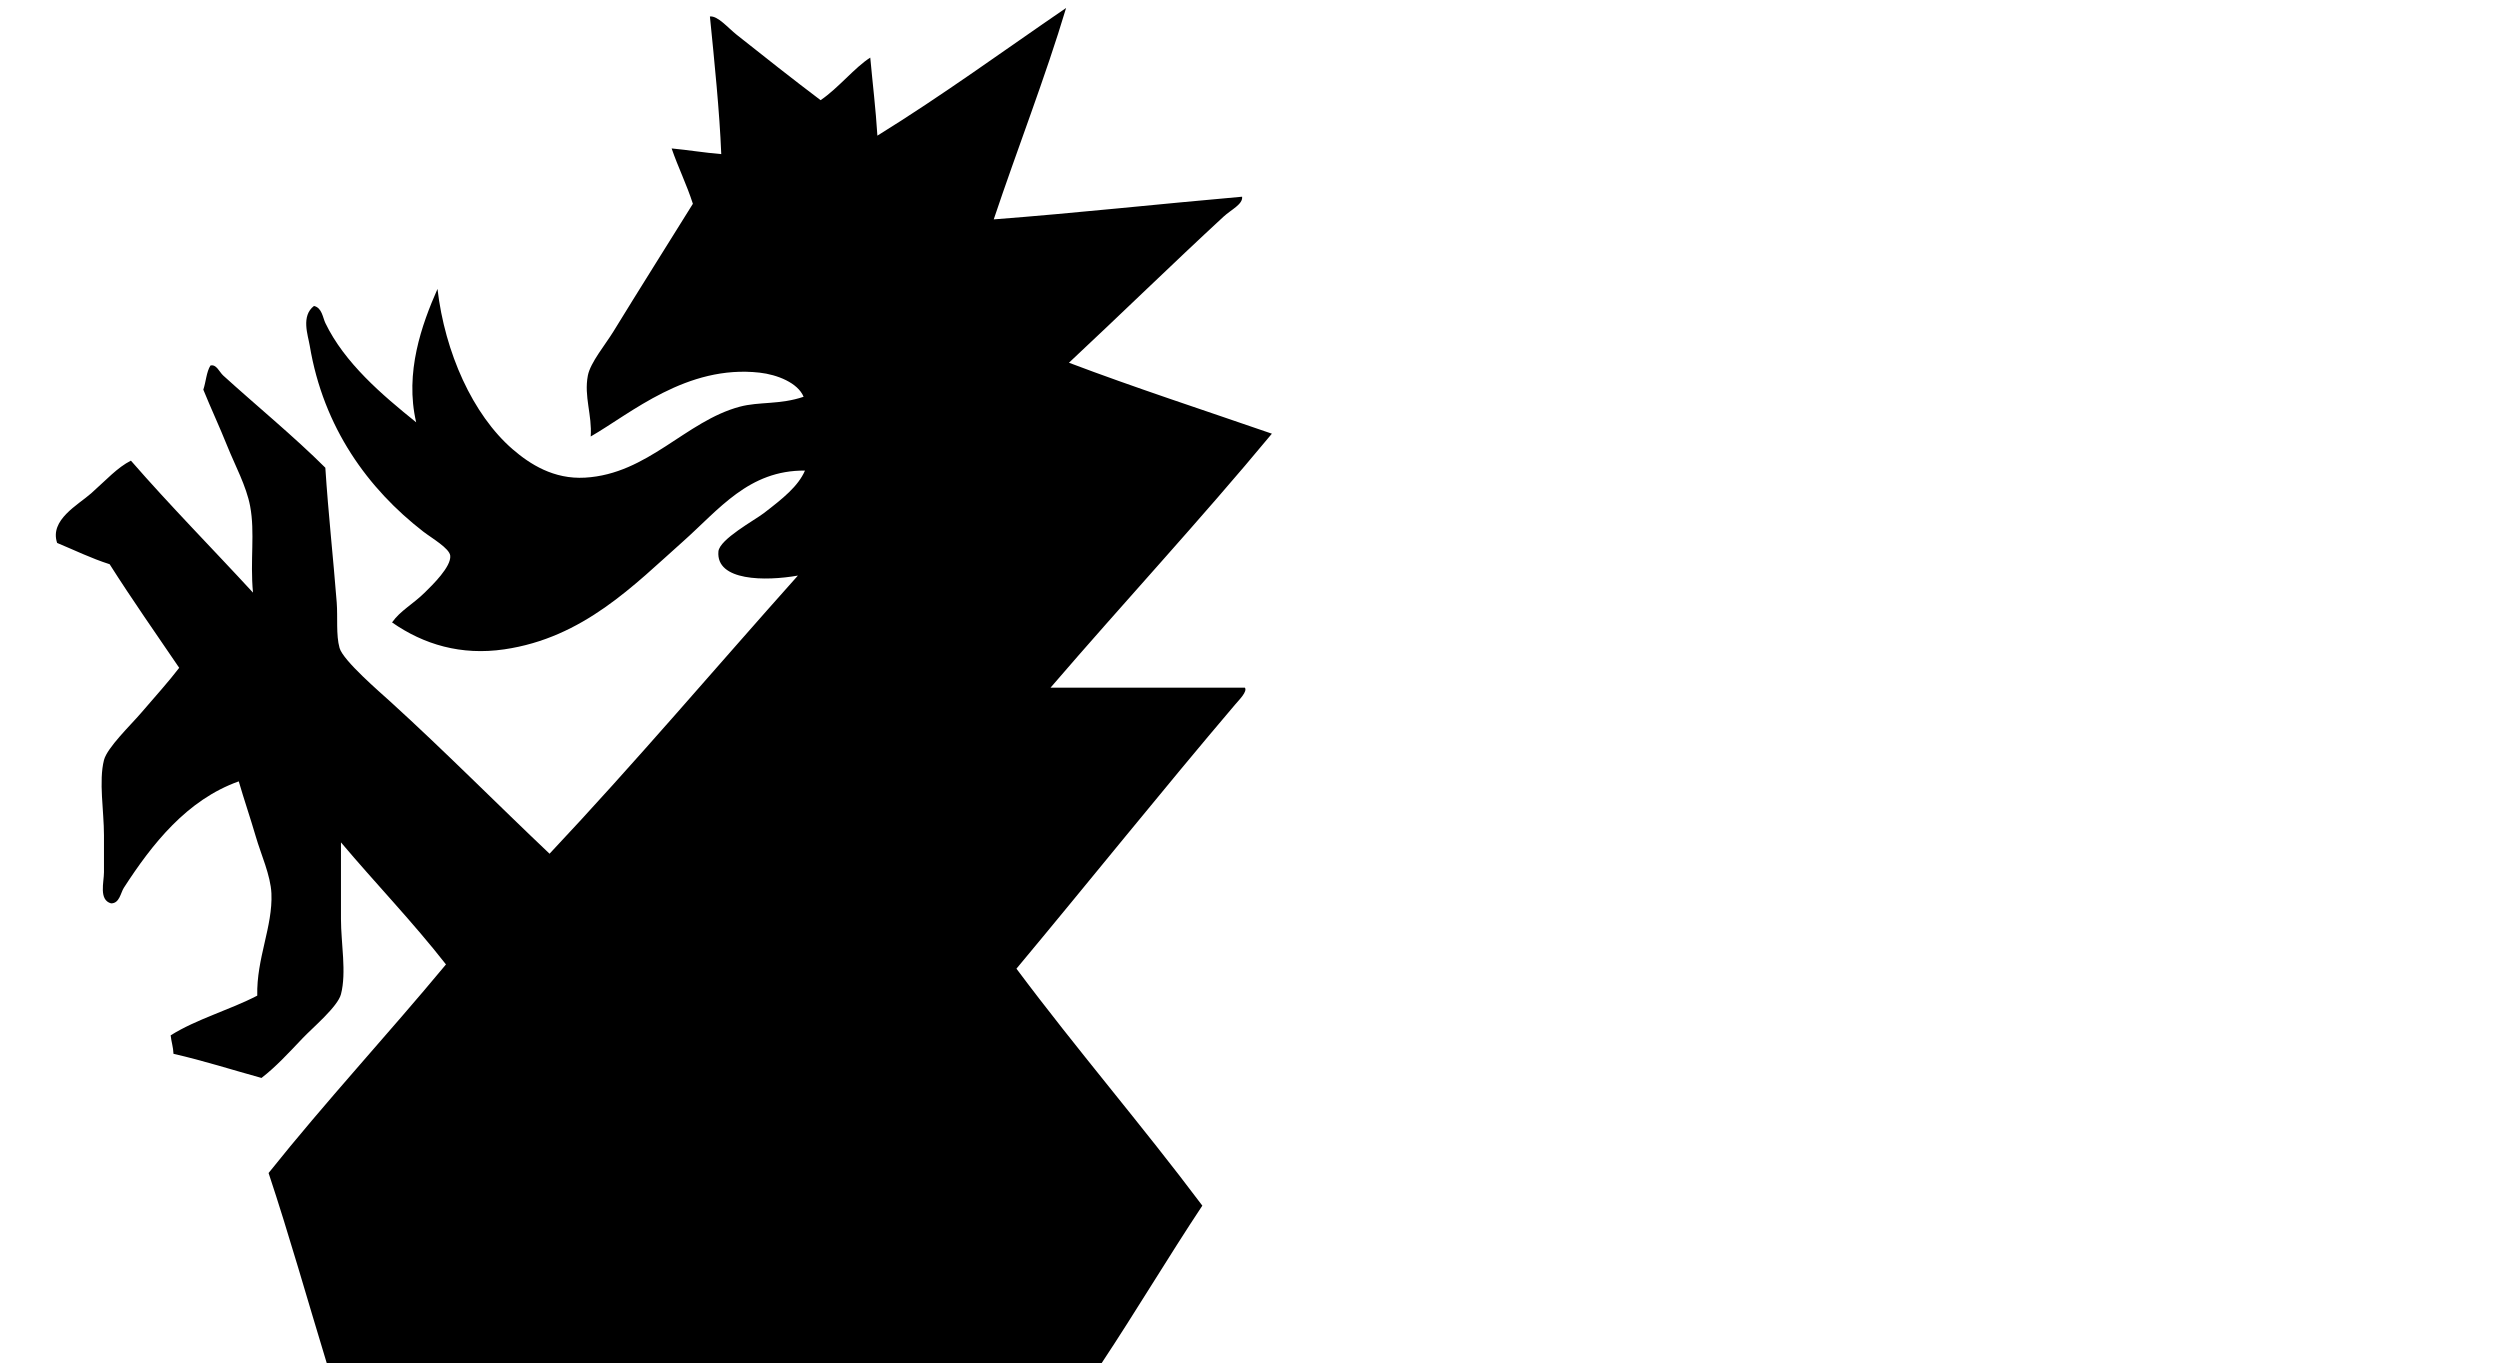 <?xml version="1.0" encoding="utf-8"?>
<!-- Generator: Adobe Illustrator 20.1.0, SVG Export Plug-In . SVG Version: 6.00 Build 0)  -->
<svg version="1.1" id="Ebene_1" xmlns="http://www.w3.org/2000/svg" xmlns:xlink="http://www.w3.org/1999/xlink" x="0px" y="0px"
	 viewBox="0 0 487.334 265.729" style="enable-background:new 0 0 487.334 265.729;" xml:space="preserve">
<g id="Ebene_1_1_">
	<g>
		<path d="M207.819,1.55c-3.987,13.339-9.528,27.538-14.107,41.215c16.358-1.258,32.228-3.001,48.414-4.419
			c0.2,1.463-2.137,2.519-3.6,3.871c-9.79,9.034-20.321,19.314-30.152,28.49
			c12.907,4.891,26.34,9.255,39.559,13.831c-14.006,16.888-28.874,32.908-43.156,49.517
			c12.635,0,25.267,0,37.9,0c0.51,0.755-1.085,2.316-1.937,3.319
			c-14.083,16.561-28.574,34.637-42.602,51.453c11.747,15.737,24.462,30.495,36.237,46.192
			c-6.69,10.092-12.951,20.613-19.638,30.71c-50.341,0-100.689,0-151.041,0
			c-3.77-12.362-7.315-24.957-11.341-37.07c11.137-13.949,23.206-26.955,34.58-40.659
			c-6.473-8.281-13.721-15.785-20.47-23.793c0,5.129,0,9.93,0,14.938c0,4.72,1.109,10.399,0,14.662
			c-0.628,2.435-5.568,6.564-7.472,8.577c-2.785,2.932-5.239,5.596-8.018,7.743
			c-5.714-1.57-11.219-3.352-17.157-4.704c-0.049-1.324-0.422-2.338-0.551-3.6
			c5.042-3.164,11.474-4.936,16.882-7.739c-0.173-7.247,3.043-13.478,2.76-19.922
			c-0.157-3.539-2.049-7.643-3.038-11.062c-1.109-3.785-2.304-7.253-3.329-10.788
			c-10.11,3.602-16.892,12.224-22.401,20.749c-0.628,0.975-0.84,3.054-2.491,3.036
			c-2.428-0.669-1.382-4.11-1.382-6.08c0-2.313,0-4.848,0-7.192c0-4.73-1.042-10.554,0-14.662
			c0.618-2.424,5.26-6.874,7.187-9.129c2.873-3.333,5.476-6.236,7.478-8.854
			c-4.552-6.699-9.192-13.309-13.559-20.193c-3.637-1.16-6.842-2.744-10.238-4.15
			c-1.511-4.489,4.069-7.396,6.646-9.678c3.001-2.671,5.106-5.035,7.739-6.362
			c7.682,8.823,15.883,17.127,23.795,25.724c-0.589-6.354,0.424-11.665-0.56-16.874
			c-0.728-3.884-2.972-8.01-4.418-11.616c-1.543-3.847-3.231-7.445-4.703-11.07
			c0.508-1.515,0.604-3.455,1.382-4.699c1.164-0.326,1.725,1.24,2.489,1.935
			c6.247,5.688,13.854,11.928,19.913,17.98c0.591,9.08,1.519,17.341,2.22,26.28
			c0.216,2.806-0.159,6.352,0.552,8.85c0.693,2.477,7.913,8.648,9.955,10.512
			c10.648,9.694,20.968,20.122,30.981,29.602c16.585-17.624,32.267-36.148,48.412-54.221
			c-6.33,1.119-16.003,1.091-15.495-4.703c0.218-2.383,7.066-6.091,8.85-7.465
			c3.757-2.885,6.687-5.231,8.024-8.298c-10.964-0.104-16.757,7.58-23.786,13.828
			c-9.539,8.476-19.396,18.774-34.855,21.022c-8.373,1.222-15.667-0.932-21.853-5.253
			c1.621-2.302,4.021-3.507,6.365-5.81c1.518-1.492,5.184-5.044,4.98-7.191
			c-0.145-1.449-3.606-3.429-5.264-4.705c-10.744-8.326-19.453-20.233-22.126-36.237
			c-0.349-2.085-1.731-5.779,0.826-7.747c1.562,0.359,1.714,2.273,2.214,3.321
			c3.739,7.781,11.038,13.995,17.706,19.363c-2.277-9.692,1.103-19.084,4.155-26.001
			c1.439,12.37,6.854,24.511,14.655,31.257c3.364,2.902,7.994,5.885,14.107,5.53
			c12.27-0.701,19.601-11.005,30.156-13.828c3.798-1.02,7.812-0.362,12.45-1.937
			c-1.117-2.722-5.144-4.32-8.581-4.705c-14.197-1.584-25.049,7.916-32.922,12.45
			c0.302-4.214-1.344-7.775-0.551-11.896c0.485-2.506,3.402-5.996,4.982-8.575
			c5.136-8.383,10.508-16.87,15.488-24.893c-1.207-3.768-2.869-7.087-4.143-10.791
			c3.28,0.31,6.354,0.832,9.675,1.107c-0.324-8.248-1.35-18.193-2.212-26.834
			c1.55-0.153,3.45,2.161,5.256,3.598c5.151,4.091,11.029,8.731,16.321,12.721
			c3.46-2.347,6.681-6.412,9.682-8.295c0.459,5.076,1.068,9.999,1.389,15.212
			C183.731,18.589,195.61,9.905,207.819,1.55z"/>
	</g>
</g>
<g id="Ebene_2">
</g>
</svg>
